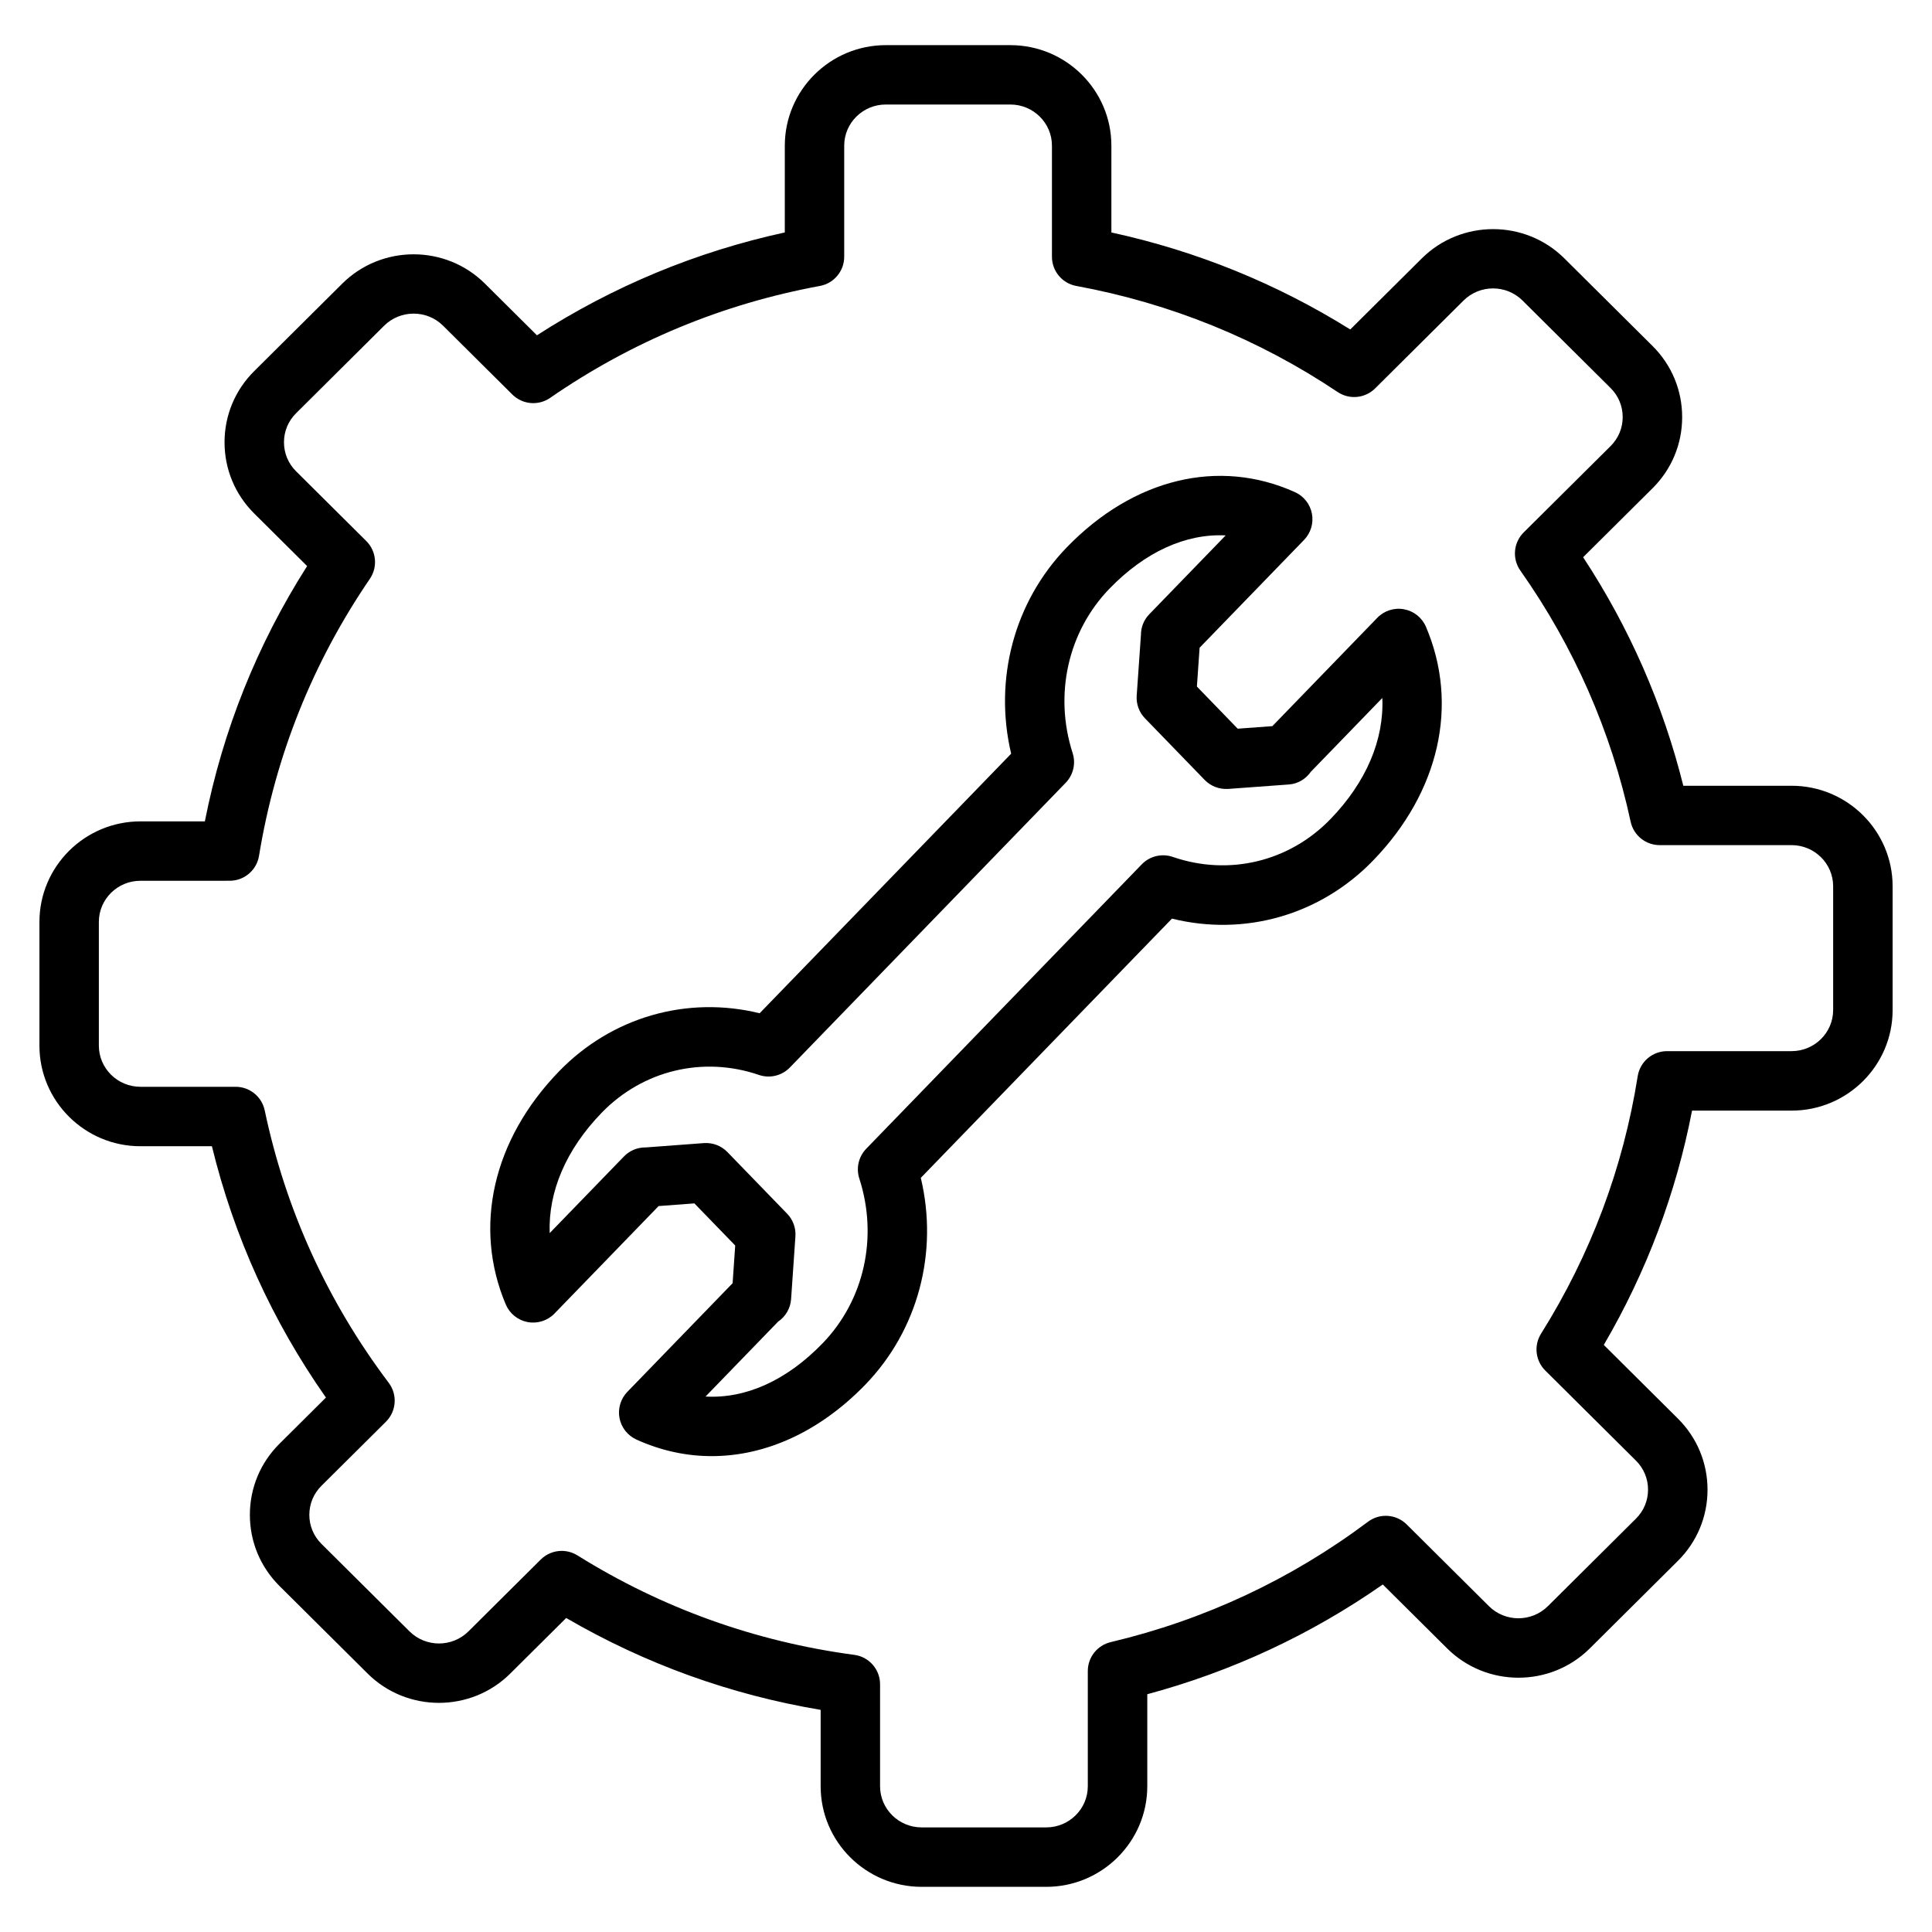 <?xml version="1.0" encoding="UTF-8"?>
<!-- Uploaded to: SVG Repo, www.svgrepo.com, Generator: SVG Repo Mixer Tools -->
<svg fill="#000000" width="800px" height="800px" version="1.1" viewBox="144 144 512 512" xmlns="http://www.w3.org/2000/svg">
 <g>
  <path d="m421.26 644.03h-33.012c-14.758 0-26.766-11.953-26.766-26.645v-20.254c-23.887-4.008-46.516-12.18-67.434-24.348l-14.816 14.719c-10.43 10.367-27.395 10.359-37.816 0l-23.34-23.191c-5.07-5.039-7.856-11.734-7.856-18.863 0-7.125 2.789-13.82 7.852-18.852l12.305-12.227c-14.227-20.273-24.367-42.629-30.219-66.609l-18.941 0.004c-14.758 0-26.766-11.953-26.766-26.648v-32.797c0-14.688 12.008-26.645 26.766-26.645h17.07c4.773-24.16 13.863-46.867 27.102-67.66l-14.027-13.941c-5.07-5.039-7.856-11.734-7.856-18.863 0-7.125 2.789-13.82 7.852-18.852l23.34-23.195c10.434-10.359 27.398-10.355 37.816 0l13.781 13.695c20.18-13 42.223-22.148 65.684-27.258l0.004-22.992c0-14.688 12.008-26.645 26.766-26.645h33.012c14.758 0 26.766 11.953 26.766 26.645v22.996c22.559 4.91 43.805 13.535 63.305 25.707l18.945-18.82c10.434-10.363 27.398-10.359 37.816 0l23.34 23.191c5.07 5.039 7.856 11.734 7.856 18.863 0 7.125-2.789 13.82-7.852 18.852l-18.391 18.27c12.266 18.68 21.176 39 26.547 60.566h28.703c14.758 0 26.766 11.953 26.766 26.648v32.797c0 14.688-12.008 26.645-26.766 26.645h-26.387c-4.227 21.902-12.074 42.738-23.387 62.094l19.633 19.512c5.07 5.039 7.856 11.734 7.856 18.863 0 7.125-2.789 13.82-7.852 18.852l-23.34 23.195c-10.43 10.363-27.395 10.355-37.816 0l-17.047-16.938c-19.02 13.277-39.961 23.039-62.414 29.086v24.41c-0.016 14.68-12.027 26.633-26.781 26.633zm-128.4-89.027c1.434 0 2.875 0.391 4.164 1.191 22.43 13.988 47.117 22.855 73.375 26.359 3.91 0.52 6.828 3.856 6.828 7.801v27.027c0 6.012 4.945 10.898 11.02 10.898h33.012c6.078 0 11.02-4.887 11.02-10.898v-30.539c0-3.648 2.508-6.816 6.059-7.66 24.855-5.891 47.801-16.621 68.188-31.898 3.129-2.356 7.5-2.039 10.27 0.715l21.789 21.652c4.305 4.281 11.309 4.277 15.621 0l23.336-23.191c2.07-2.055 3.207-4.785 3.207-7.691s-1.137-5.633-3.207-7.691l-24.027-23.871c-2.613-2.594-3.078-6.648-1.121-9.766 13.148-20.973 21.766-43.93 25.613-68.234 0.605-3.824 3.902-6.644 7.777-6.644h33c6.078 0 11.02-4.887 11.02-10.898v-32.797c0-6.012-4.945-10.902-11.02-10.902h-34.953c-3.707 0-6.914-2.59-7.695-6.215-5.168-23.961-15-46.352-29.227-66.543-2.211-3.137-1.84-7.41 0.891-10.121l23.027-22.875c2.066-2.055 3.203-4.785 3.203-7.688 0-2.902-1.137-5.633-3.207-7.691l-23.34-23.191c-4.312-4.281-11.312-4.281-15.625 0l-23.434 23.289c-2.66 2.637-6.809 3.047-9.926 0.961-20.992-14.047-44.301-23.512-69.277-28.113-3.734-0.688-6.445-3.945-6.445-7.742v-29.441c0-6.012-4.945-10.898-11.02-10.898h-33.012c-6.078 0-11.02 4.887-11.02 10.898v29.441c0 3.797-2.707 7.055-6.445 7.742-25.832 4.762-49.887 14.746-71.488 29.664-3.121 2.152-7.336 1.777-10.02-0.895l-18.348-18.227c-4.305-4.277-11.312-4.277-15.625 0l-23.336 23.191c-2.07 2.055-3.207 4.785-3.207 7.691s1.137 5.633 3.207 7.691l18.598 18.48c2.695 2.676 3.094 6.887 0.953 10.023-15.164 22.207-25.039 46.906-29.371 73.406-0.617 3.805-3.91 6.606-7.769 6.606l-23.656 0.004c-6.078 0-11.02 4.887-11.02 10.898v32.797c0 6.012 4.945 10.902 11.02 10.902h25.23c3.719 0 6.938 2.609 7.703 6.25 5.543 26.324 16.598 50.613 32.859 72.195 2.371 3.141 2.051 7.551-0.738 10.32l-17.09 16.98c-2.07 2.055-3.207 4.785-3.207 7.691s1.137 5.633 3.207 7.691l23.34 23.191c4.312 4.281 11.312 4.281 15.625 0l19.164-19.047c1.516-1.5 3.527-2.281 5.551-2.281z"/>
  <path d="m332.62 529.89c-6.742 0-13.477-1.445-19.965-4.394-2.332-1.059-4.004-3.184-4.481-5.699s0.301-5.106 2.078-6.941l27.898-28.797 0.688-9.984-10.816-11.164-9.48 0.707-27.602 28.488c-1.84 1.895-4.504 2.738-7.106 2.258-2.594-0.488-4.773-2.238-5.805-4.676-8.688-20.578-3.414-43.664 14.109-61.758 13.992-14.441 33.98-20.117 53.172-15.406l66.656-68.785c-4.66-19.699 0.793-40.293 14.762-54.707 17.664-18.234 40.266-23.699 60.438-14.613 2.344 1.051 4.019 3.18 4.504 5.699 0.484 2.519-0.293 5.113-2.074 6.957l-27.688 28.578-0.719 10.293 10.816 11.164 9.18-0.672 27.812-28.711c1.836-1.895 4.504-2.754 7.09-2.262 2.594 0.48 4.773 2.223 5.809 4.652 8.801 20.637 3.555 43.797-14.027 61.949-14.027 14.48-34.059 20.145-53.289 15.379l-66.559 68.703c4.715 19.738-0.727 40.375-14.73 54.828-12.051 12.422-26.375 18.914-40.672 18.914zm-1.645-15.793c10.672 0.598 21.492-4.262 31-14.086 11.047-11.402 14.785-28.137 9.754-43.684-0.902-2.769-0.191-5.812 1.836-7.902l73.016-75.367c2.129-2.195 5.332-2.957 8.223-1.965 14.84 5.113 30.828 1.281 41.754-9.992 9.531-9.84 14.25-21.07 13.773-32.129l-18.945 19.559c-1.328 1.91-3.426 3.188-5.805 3.363l-16.09 1.18c-2.34 0.145-4.609-0.699-6.231-2.375l-15.824-16.328c-1.559-1.605-2.359-3.793-2.199-6.027l1.125-16.094c0-1.973 0.73-3.941 2.203-5.461l20.254-20.902c-10.586-0.508-21.328 4.344-30.781 14.098-11.02 11.375-14.77 28.074-9.781 43.586 0.891 2.766 0.18 5.797-1.844 7.883l-73.09 75.445c-2.117 2.191-5.324 2.961-8.203 1.969-14.812-5.062-30.766-1.223-41.668 10.023-9.461 9.77-14.18 20.914-13.781 31.898l19.68-20.312c1.469-1.516 3.484-2.379 5.594-2.394 0.059-0.004 0.133 0 0.195 0l15.391-1.148c2.34-0.164 4.613 0.695 6.238 2.375l15.824 16.328c1.555 1.602 2.356 3.789 2.199 6.019l-1.145 16.609c-0.168 2.449-1.461 4.637-3.438 5.977z"/>
 </g>
</svg>